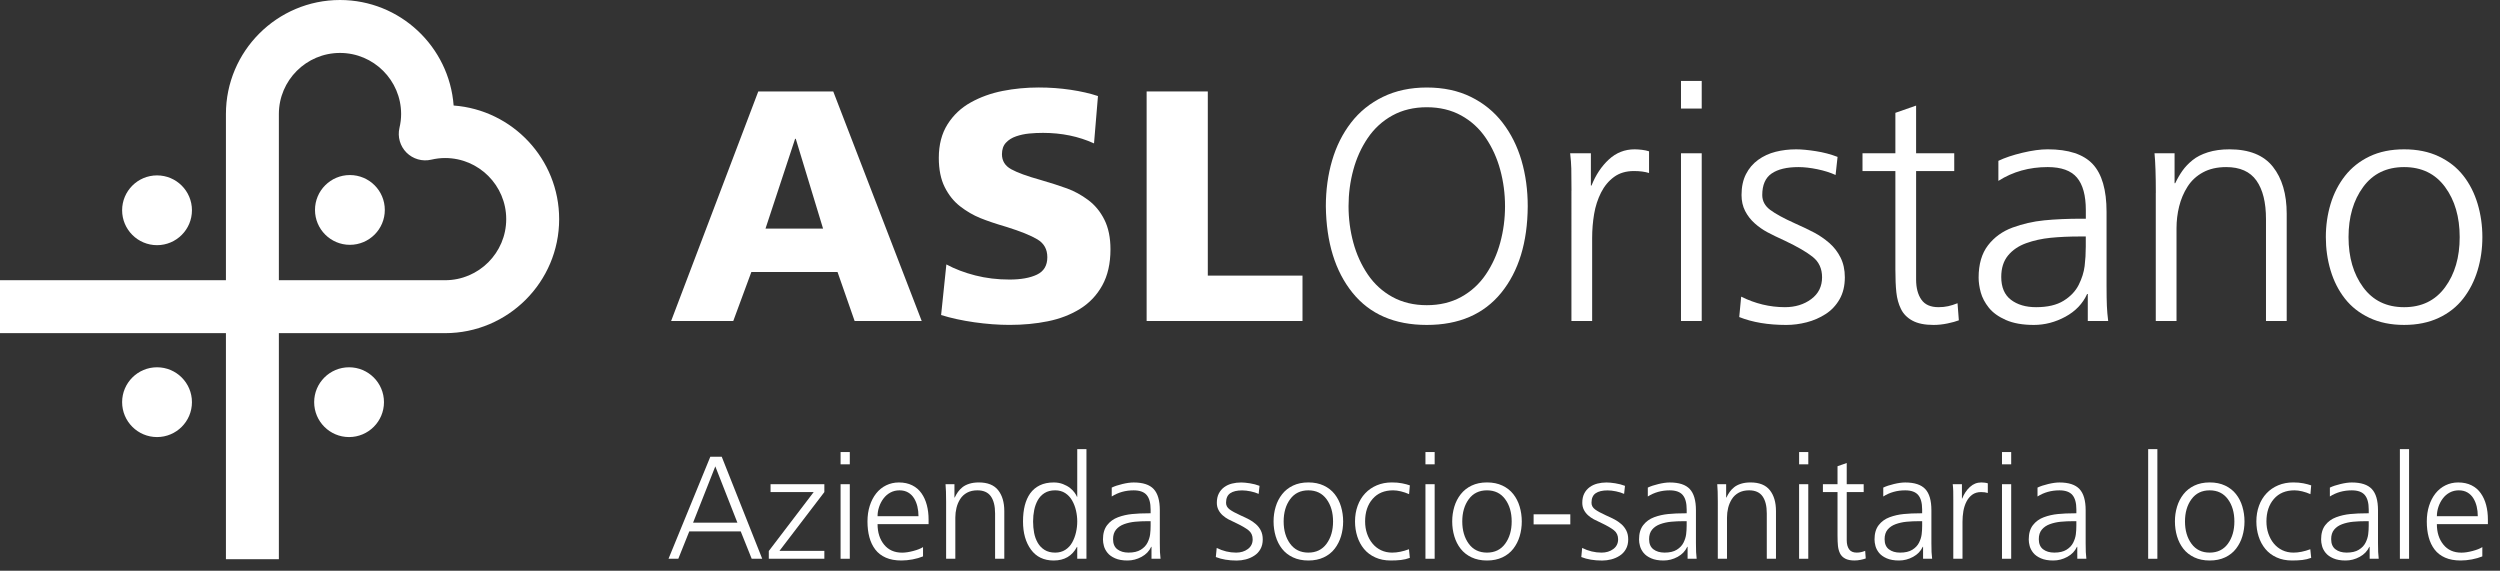 <?xml version="1.0" encoding="UTF-8"?> <!-- Generator: Adobe Illustrator 16.0.0, SVG Export Plug-In . SVG Version: 6.00 Build 0) --> <svg xmlns="http://www.w3.org/2000/svg" xmlns:xlink="http://www.w3.org/1999/xlink" version="1.1" id="Livello_1" x="0px" y="0px" width="277.91px" height="63.442px" viewBox="8.5 6.753 277.91 63.442" xml:space="preserve"><rect x="8.5" y="6.753" width="277.91" height="63.442" fill="#333333" stroke="none"/> <path fill="#FFFFFF" d="M51.277,30.091c0,2.14-1.738,3.878-3.884,3.878c-2.137,0-3.877-1.738-3.877-3.878 c0-2.144,1.74-3.879,3.877-3.879C49.539,26.212,51.277,27.947,51.277,30.091"></path> <path fill="#FFFFFF" d="M51.185,51.458c0,2.144-1.739,3.881-3.881,3.881c-2.14,0-3.88-1.737-3.88-3.881 c0-2.14,1.74-3.876,3.88-3.876C49.446,47.582,51.185,49.318,51.185,51.458"></path> <path fill="#FFFFFF" d="M29.838,30.126c0,2.142-1.739,3.881-3.881,3.881c-2.14,0-3.881-1.739-3.881-3.881 c0-2.14,1.741-3.876,3.881-3.876C28.099,26.25,29.838,27.986,29.838,30.126"></path> <path fill="#FFFFFF" d="M29.838,51.458c0,2.144-1.739,3.881-3.881,3.881c-2.14,0-3.881-1.737-3.881-3.881 c0-2.14,1.741-3.876,3.881-3.876C28.099,47.582,29.838,49.318,29.838,51.458"></path> <path fill="#FFFFFF" d="M33.615,19.431v18.471H8.5v5.885h25.115v25.129H39.5V43.787h18.48c6.991,0,12.678-5.686,12.678-12.676 c0-6.669-5.181-12.141-11.73-12.628c-0.489-6.547-5.958-11.73-12.631-11.73C39.303,6.753,33.615,12.441,33.615,19.431 M39.5,19.431 c0-3.746,3.049-6.793,6.797-6.793c3.744,0,6.793,3.047,6.793,6.793c0,0.503-0.061,1.009-0.185,1.539 c-0.231,0.99,0.069,2.031,0.784,2.748c0.72,0.717,1.757,1.017,2.747,0.785c0.539-0.124,1.041-0.183,1.544-0.183 c3.744,0,6.793,3.048,6.793,6.791c0,3.744-3.049,6.792-6.793,6.792H39.5V19.431z"></path> <path fill="#FFFFFF" d="M87.463,57.523h1.267l4.501,11.343h-1.17l-1.218-3.039h-5.721l-1.218,3.039h-1.089L87.463,57.523z M88.016,58.596l-2.47,6.256h4.924L88.016,58.596z"></path> <polygon fill="#FFFFFF" points="93.963,68.004 98.952,61.456 94.158,61.456 94.158,60.579 100.138,60.579 100.138,61.456 95.149,67.988 100.138,67.988 100.138,68.866 93.963,68.866 "></polygon> <path fill="#FFFFFF" d="M102.966,58.369h-1.024v-1.365h1.024V58.369z M101.942,60.579h1.024v8.288h-1.024V60.579z"></path> <path fill="#FFFFFF" d="M111.107,68.605c-0.347,0.141-0.734,0.252-1.162,0.334c-0.428,0.08-0.842,0.121-1.243,0.121 c-0.672,0-1.249-0.105-1.731-0.317c-0.482-0.21-0.872-0.511-1.17-0.901c-0.298-0.39-0.517-0.848-0.658-1.373 s-0.211-1.107-0.211-1.746c0-0.629,0.084-1.209,0.252-1.74c0.168-0.529,0.406-0.989,0.715-1.381c0.308-0.39,0.68-0.689,1.113-0.9 c0.433-0.211,0.904-0.317,1.414-0.317c0.563,0,1.056,0.106,1.478,0.317c0.423,0.211,0.767,0.506,1.032,0.886 c0.266,0.379,0.463,0.813,0.593,1.31c0.13,0.492,0.196,1.024,0.196,1.6v0.52h-5.672c0,0.922,0.241,1.68,0.723,2.275 c0.482,0.595,1.151,0.895,2.007,0.895c0.358,0,0.772-0.063,1.243-0.188c0.472-0.124,0.831-0.268,1.081-0.43V68.605L111.107,68.605z M110.603,64.137c0-0.379-0.041-0.74-0.122-1.08c-0.081-0.342-0.206-0.646-0.374-0.918c-0.168-0.271-0.387-0.486-0.658-0.643 c-0.271-0.157-0.59-0.235-0.958-0.235c-0.369,0-0.705,0.081-1.008,0.243c-0.303,0.163-0.561,0.385-0.772,0.667 c-0.211,0.281-0.374,0.593-0.487,0.935c-0.114,0.34-0.171,0.686-0.171,1.031H110.603z"></path> <path fill="#FFFFFF" d="M113.674,62.527c0-0.855-0.022-1.506-0.065-1.949h0.991v1.479h0.033c0.108-0.228,0.228-0.433,0.357-0.617 c0.13-0.185,0.295-0.356,0.496-0.521c0.2-0.162,0.455-0.292,0.764-0.39c0.308-0.098,0.663-0.146,1.064-0.146 c0.975,0,1.69,0.287,2.145,0.861s0.683,1.349,0.683,2.324v5.297h-1.024v-5.037c0-0.823-0.157-1.457-0.471-1.902 c-0.315-0.443-0.813-0.666-1.495-0.666c-0.445,0-0.827,0.088-1.146,0.26c-0.32,0.174-0.574,0.41-0.764,0.707 c-0.19,0.299-0.328,0.623-0.414,0.977c-0.087,0.354-0.13,0.713-0.13,1.081v4.582h-1.024V62.527L113.674,62.527z"></path> <path fill="#FFFFFF" d="M129.274,68.865h-1.023v-1.316h-0.033c-0.531,1.008-1.392,1.512-2.583,1.512 c-1.095,0-1.937-0.402-2.528-1.211c-0.59-0.807-0.885-1.85-0.885-3.127c0-1.334,0.265-2.373,0.796-3.121 c0.282-0.39,0.639-0.689,1.073-0.9c0.433-0.211,0.948-0.317,1.544-0.317c0.379,0,0.722,0.062,1.031,0.181s0.572,0.265,0.789,0.438 c0.216,0.174,0.387,0.35,0.511,0.529c0.125,0.178,0.209,0.326,0.252,0.445h0.033V56.68h1.023V68.865z M123.457,65.989 c0.076,0.401,0.208,0.767,0.398,1.097c0.189,0.331,0.444,0.596,0.764,0.797c0.319,0.2,0.712,0.301,1.178,0.301 c0.433,0,0.81-0.104,1.129-0.31c0.32-0.205,0.574-0.479,0.764-0.821c0.189-0.341,0.33-0.714,0.423-1.121 c0.092-0.406,0.138-0.809,0.138-1.209c0-0.402-0.046-0.806-0.138-1.212c-0.093-0.405-0.236-0.78-0.431-1.12 c-0.195-0.342-0.45-0.615-0.764-0.822c-0.314-0.203-0.688-0.309-1.121-0.309c-0.466,0-0.859,0.102-1.178,0.301 c-0.32,0.2-0.572,0.467-0.756,0.797c-0.184,0.33-0.317,0.695-0.398,1.098s-0.122,0.822-0.122,1.27 C123.343,65.167,123.381,65.589,123.457,65.989"></path> <path fill="#FFFFFF" d="M136.506,67.534h-0.033c-0.216,0.477-0.574,0.85-1.072,1.121c-0.499,0.271-1.019,0.405-1.56,0.405 c-0.553,0-1.014-0.08-1.382-0.244c-0.368-0.162-0.65-0.364-0.844-0.608c-0.195-0.244-0.328-0.496-0.398-0.755 c-0.071-0.262-0.106-0.504-0.106-0.732c0-0.66,0.154-1.191,0.463-1.592c0.309-0.4,0.712-0.693,1.21-0.878 c0.499-0.185,1.021-0.303,1.569-0.356c0.547-0.055,1.167-0.082,1.86-0.082h0.195v-0.422c0-0.727-0.146-1.263-0.438-1.608 c-0.293-0.347-0.775-0.521-1.447-0.521c-0.91,0-1.722,0.229-2.438,0.683v-0.989c0.314-0.152,0.709-0.285,1.186-0.397 c0.476-0.115,0.894-0.172,1.251-0.172c1.03,0,1.772,0.244,2.226,0.731c0.455,0.487,0.683,1.272,0.683,2.354v3.657 c0,0.422,0.005,0.752,0.016,0.991c0.011,0.237,0.033,0.487,0.065,0.747h-1.007L136.506,67.534L136.506,67.534z M136.408,64.689 h-0.292c-0.531,0-1.013,0.021-1.446,0.063c-0.434,0.043-0.837,0.133-1.211,0.269c-0.374,0.137-0.672,0.34-0.894,0.608 c-0.222,0.271-0.333,0.623-0.333,1.058c0,0.51,0.16,0.886,0.479,1.129c0.32,0.244,0.734,0.367,1.243,0.367 c0.564,0,1.016-0.106,1.357-0.317c0.342-0.211,0.591-0.474,0.748-0.788c0.157-0.314,0.254-0.623,0.292-0.928 c0.038-0.303,0.057-0.621,0.057-0.957V64.689L136.408,64.689z"></path> <path fill="#FFFFFF" d="M143.754,67.663c0.693,0.347,1.414,0.521,2.16,0.521c0.51,0,0.943-0.133,1.301-0.397 c0.358-0.267,0.536-0.625,0.536-1.08c0-0.423-0.151-0.756-0.455-1c-0.304-0.244-0.764-0.513-1.382-0.806 c-0.357-0.161-0.646-0.303-0.869-0.422c-0.222-0.119-0.43-0.266-0.625-0.438c-0.195-0.173-0.354-0.376-0.471-0.608 c-0.12-0.232-0.18-0.496-0.18-0.787c0-0.401,0.073-0.746,0.22-1.033c0.146-0.286,0.347-0.522,0.601-0.707 c0.255-0.185,0.542-0.316,0.861-0.397c0.32-0.081,0.658-0.122,1.016-0.122c0.26,0,0.582,0.03,0.967,0.09 c0.385,0.061,0.745,0.154,1.081,0.284l-0.097,0.894c-0.261-0.117-0.562-0.213-0.902-0.283c-0.342-0.07-0.652-0.105-0.935-0.105 c-0.574,0-1.016,0.105-1.324,0.317c-0.31,0.211-0.464,0.565-0.464,1.063c0,0.291,0.131,0.535,0.391,0.73 c0.26,0.195,0.666,0.417,1.219,0.666c0.391,0.174,0.712,0.328,0.967,0.463c0.254,0.137,0.498,0.305,0.731,0.504 c0.232,0.201,0.419,0.442,0.561,0.723c0.141,0.283,0.211,0.607,0.211,0.978c0,0.422-0.087,0.785-0.26,1.088 c-0.173,0.306-0.403,0.547-0.69,0.729c-0.287,0.187-0.6,0.32-0.935,0.408c-0.337,0.086-0.672,0.129-1.007,0.129 c-0.9,0-1.674-0.129-2.324-0.39L143.754,67.663z"></path> <path fill="#FFFFFF" d="M150.311,63.08c0.156-0.52,0.395-0.982,0.715-1.389c0.319-0.406,0.723-0.727,1.211-0.959 c0.487-0.232,1.057-0.351,1.705-0.351c0.65,0,1.223,0.117,1.715,0.351c0.492,0.232,0.896,0.551,1.211,0.951 c0.314,0.399,0.55,0.862,0.707,1.39c0.156,0.524,0.235,1.075,0.235,1.649c0,0.572-0.079,1.119-0.235,1.641 c-0.157,0.52-0.393,0.981-0.707,1.389s-0.719,0.727-1.211,0.959c-0.492,0.232-1.064,0.35-1.715,0.35 c-0.648,0-1.221-0.117-1.713-0.35c-0.494-0.232-0.896-0.55-1.211-0.95c-0.314-0.401-0.551-0.864-0.707-1.39 c-0.157-0.525-0.236-1.075-0.236-1.648C150.074,64.148,150.153,63.6,150.311,63.08 M151.919,67.2 c0.481,0.655,1.157,0.983,2.022,0.983c0.867,0,1.541-0.328,2.023-0.983s0.724-1.481,0.724-2.478c0-0.998-0.241-1.824-0.724-2.479 c-0.482-0.655-1.156-0.982-2.023-0.982c-0.865,0-1.541,0.327-2.022,0.982s-0.723,1.481-0.723,2.479 C151.196,65.719,151.438,66.545,151.919,67.2"></path> <path fill="#FFFFFF" d="M165.139,61.684c-0.293-0.131-0.596-0.232-0.91-0.31c-0.313-0.075-0.602-0.113-0.859-0.113 c-0.977,0-1.738,0.319-2.29,0.958c-0.556,0.641-0.829,1.475-0.829,2.504c0,0.478,0.07,0.922,0.211,1.34 c0.143,0.418,0.342,0.785,0.604,1.104c0.26,0.319,0.576,0.569,0.949,0.748c0.375,0.179,0.787,0.269,1.242,0.269 c0.574,0,1.198-0.125,1.869-0.375l0.098,0.959c-0.324,0.119-0.654,0.198-0.99,0.236c-0.336,0.037-0.715,0.057-1.137,0.057 c-0.643,0-1.213-0.112-1.717-0.342c-0.504-0.227-0.921-0.541-1.252-0.941c-0.33-0.4-0.579-0.863-0.747-1.389 c-0.168-0.527-0.252-1.082-0.252-1.666c0-0.629,0.098-1.212,0.293-1.748c0.194-0.535,0.474-0.996,0.837-1.381 c0.363-0.385,0.797-0.683,1.301-0.894c0.504-0.212,1.06-0.317,1.666-0.317c0.422,0,0.799,0.032,1.129,0.098 c0.332,0.065,0.621,0.142,0.869,0.229L165.139,61.684z"></path> <path fill="#FFFFFF" d="M167.982,58.369h-1.023v-1.365h1.023V58.369z M166.959,60.579h1.023v8.288h-1.023V60.579z"></path> <path fill="#FFFFFF" d="M170.168,63.08c0.156-0.52,0.395-0.982,0.715-1.389c0.319-0.406,0.723-0.727,1.211-0.959 c0.487-0.232,1.057-0.351,1.706-0.351s1.222,0.117,1.714,0.351c0.493,0.232,0.896,0.551,1.211,0.951 c0.315,0.399,0.551,0.862,0.707,1.39c0.156,0.524,0.235,1.075,0.235,1.649c0,0.572-0.079,1.119-0.235,1.641 c-0.156,0.52-0.393,0.981-0.707,1.389c-0.313,0.406-0.718,0.727-1.211,0.959c-0.492,0.232-1.063,0.35-1.714,0.35 c-0.649,0-1.222-0.117-1.714-0.35c-0.494-0.232-0.896-0.55-1.211-0.95c-0.314-0.401-0.551-0.864-0.707-1.39 c-0.157-0.525-0.236-1.075-0.236-1.648C169.932,64.148,170.012,63.6,170.168,63.08 M171.775,67.2 c0.48,0.655,1.158,0.983,2.022,0.983c0.866,0,1.541-0.328,2.021-0.983c0.482-0.655,0.727-1.481,0.727-2.478 c0-0.998-0.24-1.824-0.727-2.479c-0.479-0.655-1.154-0.982-2.021-0.982c-0.864,0-1.542,0.327-2.022,0.982s-0.724,1.481-0.724,2.479 C171.053,65.719,171.295,66.545,171.775,67.2"></path> <rect x="178.982" y="63.925" fill="#FFFFFF" width="4.08" height="1.121"></rect> <path fill="#FFFFFF" d="M184.379,67.663c0.693,0.347,1.414,0.521,2.16,0.521c0.51,0,0.943-0.133,1.301-0.397 c0.358-0.267,0.536-0.625,0.536-1.08c0-0.423-0.151-0.756-0.455-1s-0.764-0.513-1.382-0.806c-0.357-0.161-0.646-0.303-0.869-0.422 s-0.43-0.266-0.625-0.438s-0.354-0.376-0.471-0.608c-0.12-0.232-0.18-0.496-0.18-0.787c0-0.401,0.071-0.746,0.219-1.033 c0.146-0.286,0.348-0.522,0.602-0.707c0.256-0.185,0.542-0.316,0.861-0.397c0.32-0.081,0.658-0.122,1.016-0.122 c0.26,0,0.582,0.03,0.967,0.09c0.385,0.061,0.746,0.154,1.082,0.284l-0.098,0.894c-0.261-0.117-0.563-0.213-0.902-0.283 c-0.342-0.07-0.652-0.105-0.935-0.105c-0.574,0-1.017,0.105-1.324,0.317c-0.31,0.211-0.464,0.565-0.464,1.063 c0,0.291,0.131,0.535,0.391,0.73s0.666,0.417,1.219,0.666c0.393,0.174,0.714,0.328,0.969,0.463c0.254,0.137,0.498,0.305,0.73,0.504 c0.231,0.201,0.418,0.442,0.562,0.723c0.142,0.283,0.211,0.607,0.211,0.978c0,0.422-0.087,0.785-0.261,1.088 c-0.174,0.306-0.402,0.547-0.689,0.729c-0.287,0.187-0.601,0.32-0.936,0.408c-0.338,0.086-0.672,0.129-1.008,0.129 c-0.898,0-1.674-0.129-2.322-0.39L184.379,67.663z"></path> <path fill="#FFFFFF" d="M196.096,67.534h-0.033c-0.217,0.477-0.574,0.85-1.07,1.121c-0.499,0.271-1.021,0.405-1.563,0.405 c-0.553,0-1.014-0.08-1.381-0.244c-0.369-0.162-0.65-0.364-0.846-0.608c-0.194-0.244-0.327-0.496-0.396-0.755 c-0.072-0.262-0.105-0.504-0.105-0.732c0-0.66,0.152-1.191,0.464-1.592c0.31-0.4,0.712-0.693,1.21-0.878s1.021-0.303,1.566-0.356 c0.548-0.055,1.168-0.082,1.861-0.082h0.194v-0.422c0-0.727-0.146-1.263-0.438-1.608c-0.293-0.347-0.773-0.521-1.445-0.521 c-0.909,0-1.723,0.229-2.438,0.683v-0.989c0.313-0.152,0.711-0.285,1.188-0.397c0.478-0.115,0.895-0.172,1.252-0.172 c1.029,0,1.771,0.244,2.226,0.731s0.685,1.272,0.685,2.354v3.657c0,0.422,0.004,0.752,0.017,0.991 c0.011,0.237,0.033,0.487,0.063,0.747h-1.008v-1.331H196.096z M195.997,64.689h-0.292c-0.531,0-1.014,0.021-1.446,0.063 c-0.434,0.043-0.837,0.133-1.211,0.269c-0.374,0.137-0.672,0.34-0.894,0.608c-0.223,0.271-0.334,0.623-0.334,1.058 c0,0.51,0.16,0.886,0.479,1.129c0.318,0.244,0.733,0.367,1.242,0.367c0.563,0,1.018-0.106,1.355-0.317 c0.344-0.211,0.59-0.474,0.748-0.788c0.156-0.314,0.254-0.623,0.293-0.928c0.037-0.303,0.058-0.621,0.058-0.957L195.997,64.689 L195.997,64.689z"></path> <path fill="#FFFFFF" d="M199.459,62.527c0-0.855-0.021-1.506-0.064-1.949h0.99v1.479h0.033c0.107-0.228,0.227-0.433,0.357-0.617 c0.129-0.185,0.295-0.356,0.496-0.521c0.199-0.162,0.453-0.292,0.763-0.39c0.309-0.098,0.663-0.146,1.063-0.146 c0.977,0,1.689,0.287,2.146,0.861c0.455,0.574,0.682,1.349,0.682,2.324v5.297h-1.022v-5.037c0-0.823-0.156-1.457-0.471-1.902 c-0.313-0.443-0.813-0.666-1.496-0.666c-0.442,0-0.826,0.088-1.146,0.26c-0.319,0.174-0.574,0.41-0.765,0.707 c-0.189,0.299-0.327,0.623-0.416,0.977c-0.086,0.354-0.129,0.713-0.129,1.081v4.582h-1.022L199.459,62.527L199.459,62.527z"></path> <path fill="#FFFFFF" d="M209.518,58.369h-1.021v-1.365h1.021V58.369z M208.494,60.579h1.021v8.288h-1.021V60.579z"></path> <path fill="#FFFFFF" d="M215.676,61.456h-1.885v5.362c0,0.412,0.087,0.742,0.26,0.992c0.174,0.248,0.455,0.373,0.846,0.373 c0.174,0,0.334-0.018,0.479-0.05s0.301-0.079,0.464-0.146l0.064,0.844c-0.141,0.057-0.327,0.105-0.563,0.154 c-0.232,0.05-0.463,0.072-0.689,0.072c-0.435,0-0.778-0.068-1.039-0.211c-0.26-0.141-0.45-0.332-0.569-0.576 s-0.194-0.518-0.228-0.819c-0.032-0.306-0.049-0.688-0.049-1.154v-4.843h-1.625v-0.877h1.625V58.58l1.022-0.357v2.356h1.885 L215.676,61.456L215.676,61.456z"></path> <path fill="#FFFFFF" d="M222.273,67.534h-0.032c-0.218,0.477-0.575,0.85-1.073,1.121c-0.498,0.271-1.018,0.405-1.561,0.405 c-0.551,0-1.012-0.08-1.381-0.244c-0.367-0.162-0.649-0.364-0.846-0.608c-0.193-0.244-0.326-0.496-0.396-0.755 c-0.07-0.262-0.105-0.504-0.105-0.732c0-0.66,0.154-1.191,0.463-1.592s0.713-0.693,1.211-0.878s1.021-0.303,1.568-0.356 c0.547-0.055,1.166-0.082,1.859-0.082h0.193v-0.422c0-0.727-0.146-1.263-0.438-1.608c-0.293-0.347-0.774-0.521-1.446-0.521 c-0.91,0-1.724,0.229-2.438,0.683v-0.989c0.314-0.152,0.709-0.285,1.188-0.397c0.479-0.115,0.896-0.172,1.252-0.172 c1.027,0,1.771,0.244,2.229,0.731c0.455,0.487,0.682,1.272,0.682,2.354v3.657c0,0.422,0.006,0.752,0.017,0.991 c0.011,0.237,0.032,0.487,0.065,0.747h-1.008v-1.331H222.273z M222.176,64.689h-0.293c-0.529,0-1.012,0.021-1.445,0.063 c-0.433,0.043-0.836,0.133-1.211,0.269c-0.373,0.137-0.672,0.34-0.894,0.608C218.111,65.9,218,66.253,218,66.688 c0,0.51,0.16,0.886,0.479,1.129c0.32,0.244,0.734,0.367,1.244,0.367c0.563,0,1.019-0.106,1.356-0.317 c0.341-0.211,0.591-0.474,0.747-0.788s0.255-0.623,0.293-0.928c0.037-0.303,0.057-0.621,0.057-0.957V64.689L222.176,64.689z"></path> <path fill="#FFFFFF" d="M225.637,62.432c0-0.51-0.002-0.875-0.008-1.098s-0.023-0.475-0.057-0.756h1.023v1.593h0.031 c0.205-0.521,0.49-0.948,0.854-1.282c0.361-0.337,0.789-0.505,1.275-0.505c0.105,0,0.229,0.007,0.365,0.024 c0.135,0.016,0.252,0.041,0.352,0.072v1.074c-0.207-0.065-0.455-0.1-0.748-0.1c-0.392,0-0.72,0.1-0.983,0.292 c-0.265,0.194-0.479,0.453-0.642,0.771c-0.162,0.32-0.277,0.672-0.344,1.059c-0.063,0.384-0.097,0.781-0.097,1.193v4.096h-1.023 L225.637,62.432L225.637,62.432z"></path> <path fill="#FFFFFF" d="M232.072,58.369h-1.023v-1.365h1.023V58.369z M231.049,60.579h1.023v8.288h-1.023V60.579z"></path> <path fill="#FFFFFF" d="M239.417,67.534h-0.032c-0.217,0.477-0.574,0.85-1.072,1.121c-0.498,0.271-1.019,0.405-1.561,0.405 c-0.553,0-1.014-0.08-1.381-0.244c-0.369-0.162-0.65-0.364-0.846-0.608c-0.194-0.244-0.327-0.496-0.397-0.755 c-0.071-0.262-0.104-0.504-0.104-0.732c0-0.66,0.154-1.191,0.463-1.592c0.31-0.4,0.713-0.693,1.212-0.878 c0.497-0.185,1.02-0.303,1.565-0.356c0.547-0.055,1.168-0.082,1.861-0.082h0.193v-0.422c0-0.727-0.146-1.263-0.438-1.608 c-0.293-0.347-0.772-0.521-1.444-0.521c-0.91,0-1.725,0.229-2.438,0.683v-0.989c0.313-0.152,0.709-0.285,1.187-0.397 c0.479-0.115,0.896-0.172,1.252-0.172c1.028,0,1.771,0.244,2.228,0.731c0.455,0.487,0.685,1.272,0.685,2.354v3.657 c0,0.422,0.004,0.752,0.016,0.991c0.011,0.237,0.031,0.487,0.063,0.747h-1.007L239.417,67.534L239.417,67.534z M239.318,64.689 h-0.291c-0.531,0-1.014,0.021-1.446,0.063c-0.435,0.043-0.837,0.133-1.211,0.269c-0.374,0.137-0.672,0.34-0.894,0.608 c-0.225,0.271-0.334,0.623-0.334,1.058c0,0.51,0.158,0.886,0.479,1.129c0.318,0.244,0.732,0.367,1.242,0.367 c0.563,0,1.017-0.106,1.355-0.317c0.342-0.211,0.592-0.474,0.747-0.788c0.157-0.314,0.255-0.623,0.294-0.928 c0.037-0.303,0.057-0.621,0.057-0.957v-0.504H239.318z"></path> <rect x="247.299" y="56.68" fill="#FFFFFF" width="1.023" height="12.188"></rect> <path fill="#FFFFFF" d="M250.508,63.08c0.157-0.52,0.396-0.982,0.715-1.389c0.319-0.406,0.726-0.727,1.211-0.959 c0.487-0.232,1.058-0.351,1.707-0.351s1.221,0.117,1.713,0.351c0.492,0.232,0.896,0.551,1.211,0.951 c0.315,0.399,0.552,0.862,0.707,1.39c0.156,0.524,0.235,1.075,0.235,1.649c0,0.572-0.079,1.119-0.235,1.641 c-0.155,0.52-0.393,0.981-0.707,1.389c-0.313,0.406-0.719,0.727-1.211,0.959s-1.063,0.35-1.713,0.35 c-0.651,0-1.223-0.117-1.716-0.35s-0.896-0.55-1.21-0.95c-0.314-0.401-0.55-0.864-0.707-1.39c-0.156-0.525-0.234-1.075-0.234-1.648 C250.271,64.148,250.352,63.6,250.508,63.08 M252.116,67.2c0.481,0.655,1.155,0.983,2.022,0.983c0.865,0,1.541-0.328,2.022-0.983 c0.479-0.655,0.723-1.481,0.723-2.478c0-0.998-0.239-1.824-0.723-2.479s-1.157-0.982-2.022-0.982c-0.867,0-1.541,0.327-2.022,0.982 c-0.482,0.655-0.724,1.481-0.724,2.479C251.393,65.719,251.634,66.545,252.116,67.2"></path> <path fill="#FFFFFF" d="M265.336,61.684c-0.292-0.131-0.596-0.232-0.91-0.31c-0.314-0.075-0.601-0.113-0.861-0.113 c-0.975,0-1.736,0.319-2.291,0.958c-0.553,0.641-0.828,1.475-0.828,2.504c0,0.478,0.07,0.922,0.213,1.34 c0.141,0.418,0.341,0.785,0.601,1.104c0.263,0.319,0.577,0.569,0.951,0.748s0.788,0.269,1.243,0.269 c0.572,0,1.195-0.125,1.868-0.375l0.098,0.959c-0.325,0.119-0.653,0.198-0.989,0.236c-0.338,0.037-0.717,0.057-1.14,0.057 c-0.642,0-1.21-0.112-1.714-0.342c-0.504-0.227-0.921-0.541-1.251-0.941c-0.331-0.4-0.58-0.863-0.748-1.389 c-0.168-0.527-0.252-1.082-0.252-1.666c0-0.629,0.098-1.212,0.293-1.748c0.192-0.535,0.474-0.996,0.837-1.381 c0.359-0.385,0.796-0.683,1.3-0.894c0.504-0.212,1.06-0.317,1.666-0.317c0.422,0,0.798,0.032,1.129,0.098 c0.33,0.065,0.62,0.142,0.869,0.229L265.336,61.684z"></path> <path fill="#FFFFFF" d="M271.917,67.534h-0.032c-0.217,0.477-0.574,0.85-1.072,1.121c-0.498,0.271-1.019,0.405-1.561,0.405 c-0.553,0-1.014-0.08-1.381-0.244c-0.369-0.162-0.65-0.364-0.846-0.608c-0.194-0.244-0.328-0.496-0.397-0.755 c-0.071-0.262-0.104-0.504-0.104-0.732c0-0.66,0.153-1.191,0.463-1.592s0.711-0.693,1.211-0.878 c0.498-0.185,1.021-0.303,1.566-0.356c0.547-0.055,1.168-0.082,1.861-0.082h0.193v-0.422c0-0.727-0.146-1.263-0.438-1.608 c-0.293-0.347-0.772-0.521-1.444-0.521c-0.91,0-1.725,0.229-2.438,0.683v-0.989c0.313-0.152,0.709-0.285,1.187-0.397 c0.479-0.115,0.896-0.172,1.252-0.172c1.028,0,1.771,0.244,2.228,0.731c0.455,0.487,0.683,1.272,0.683,2.354v3.657 c0,0.422,0.006,0.752,0.018,0.991c0.011,0.237,0.031,0.487,0.063,0.747h-1.007L271.917,67.534L271.917,67.534z M271.818,64.689 h-0.291c-0.531,0-1.014,0.021-1.446,0.063c-0.435,0.043-0.837,0.133-1.211,0.269c-0.374,0.137-0.672,0.34-0.894,0.608 c-0.225,0.271-0.334,0.623-0.334,1.058c0,0.51,0.158,0.886,0.479,1.129c0.318,0.244,0.732,0.367,1.242,0.367 c0.563,0,1.017-0.106,1.355-0.317c0.342-0.211,0.592-0.474,0.747-0.788c0.157-0.314,0.255-0.623,0.293-0.928 c0.038-0.303,0.058-0.621,0.058-0.957v-0.504H271.818z"></path> <rect x="275.281" y="56.68" fill="#FFFFFF" width="1.021" height="12.188"></rect> <path fill="#FFFFFF" d="M284.445,68.605c-0.348,0.141-0.732,0.252-1.161,0.334c-0.429,0.08-0.843,0.121-1.243,0.121 c-0.672,0-1.249-0.105-1.73-0.317c-0.48-0.21-0.873-0.511-1.17-0.901c-0.299-0.39-0.518-0.848-0.658-1.373 c-0.142-0.525-0.211-1.107-0.211-1.746c0-0.629,0.084-1.209,0.252-1.74c0.168-0.529,0.406-0.989,0.715-1.381 c0.311-0.39,0.681-0.689,1.113-0.9c0.434-0.211,0.902-0.317,1.414-0.317c0.563,0,1.055,0.106,1.479,0.317 c0.423,0.211,0.767,0.506,1.03,0.886c0.267,0.379,0.465,0.813,0.595,1.31c0.13,0.492,0.194,1.024,0.194,1.6v0.52h-5.672 c0,0.922,0.24,1.68,0.725,2.275c0.48,0.596,1.148,0.895,2.007,0.895c0.356,0,0.771-0.063,1.243-0.188 c0.471-0.124,0.831-0.268,1.078-0.43V68.605L284.445,68.605z M283.941,64.137c0-0.379-0.041-0.74-0.121-1.08 c-0.082-0.342-0.207-0.646-0.375-0.918c-0.168-0.271-0.387-0.486-0.657-0.643c-0.271-0.157-0.591-0.235-0.959-0.235 s-0.704,0.081-1.007,0.243c-0.305,0.163-0.563,0.385-0.772,0.667c-0.211,0.281-0.373,0.593-0.487,0.935 c-0.111,0.34-0.17,0.686-0.17,1.031H283.941z"></path> <path fill="#FFFFFF" d="M92.793,16.919h8.334l9.833,25.515h-7.457l-1.9-5.446h-9.578l-2.011,5.446h-6.908L92.793,16.919z M96.96,22.184h-0.073l-3.29,9.979h6.397L96.96,22.184z"></path> <path fill="#FFFFFF" d="M113.702,36.147c0.95,0.512,2.022,0.92,3.217,1.225c1.194,0.305,2.461,0.457,3.802,0.457 c1.267,0,2.284-0.183,3.052-0.549c0.767-0.365,1.152-1.01,1.152-1.938c0-0.878-0.366-1.535-1.097-1.974s-1.877-0.901-3.437-1.389 c-1.169-0.341-2.144-0.67-2.924-0.987c-0.78-0.317-1.523-0.75-2.23-1.298c-0.707-0.548-1.279-1.261-1.718-2.138 c-0.439-0.878-0.658-1.962-0.658-3.254c0-1.462,0.323-2.705,0.969-3.728c0.645-1.024,1.504-1.834,2.577-2.431 c1.072-0.597,2.254-1.024,3.546-1.28c1.291-0.256,2.632-0.384,4.021-0.384c1.218,0,2.4,0.086,3.546,0.256 c1.145,0.171,2.157,0.402,3.034,0.695l-0.439,5.264c-1.706-0.78-3.595-1.17-5.666-1.17c-0.536,0-1.054,0.024-1.553,0.073 c-0.5,0.049-0.982,0.153-1.444,0.311c-0.463,0.158-0.841,0.396-1.133,0.713c-0.293,0.317-0.439,0.743-0.439,1.279 c0,0.731,0.341,1.286,1.023,1.663c0.682,0.378,1.767,0.774,3.254,1.188c1.17,0.342,2.156,0.658,2.961,0.951 c0.804,0.292,1.584,0.719,2.339,1.279c0.755,0.561,1.359,1.292,1.81,2.194c0.451,0.902,0.676,1.998,0.676,3.289 c0,1.585-0.305,2.925-0.914,4.022c-0.609,1.097-1.438,1.968-2.486,2.613c-1.048,0.645-2.236,1.103-3.564,1.369 c-1.328,0.27-2.748,0.402-4.258,0.402c-1.243,0-2.547-0.1-3.912-0.292c-1.365-0.195-2.595-0.463-3.692-0.806L113.702,36.147z"></path> <polygon fill="#FFFFFF" points="135.964,16.919 142.764,16.919 142.764,37.391 153.291,37.391 153.291,42.436 135.964,42.436 "></polygon> <path fill="#FFFFFF" d="M156.582,24.596c0.462-1.584,1.163-2.985,2.102-4.204c0.938-1.218,2.121-2.175,3.546-2.869 c1.426-0.695,3.053-1.042,4.879-1.042c1.853,0,3.486,0.347,4.897,1.042c1.413,0.694,2.591,1.651,3.527,2.869 c0.938,1.219,1.639,2.62,2.104,4.204c0.461,1.585,0.692,3.278,0.692,5.081c-0.022,4.021-1.005,7.226-2.94,9.615 c-1.938,2.388-4.697,3.582-8.281,3.582c-3.582,0-6.336-1.194-8.261-3.582c-1.925-2.389-2.912-5.594-2.961-9.615 C155.887,27.874,156.118,26.181,156.582,24.596 M163.289,19.588c-1.107,0.609-2.021,1.444-2.741,2.504 c-0.719,1.06-1.256,2.243-1.608,3.546c-0.354,1.304-0.53,2.65-0.53,4.039c0,1.39,0.177,2.736,0.53,4.04 c0.353,1.304,0.89,2.485,1.608,3.546c0.72,1.06,1.634,1.895,2.741,2.504c1.109,0.607,2.382,0.912,3.82,0.912 c1.438,0,2.711-0.305,3.82-0.912c1.106-0.609,2.021-1.444,2.739-2.504c0.72-1.061,1.255-2.242,1.606-3.546 c0.354-1.304,0.531-2.65,0.531-4.04c0-1.389-0.178-2.735-0.531-4.039c-0.354-1.303-0.889-2.486-1.606-3.546 c-0.718-1.06-1.633-1.895-2.739-2.504c-1.109-0.609-2.385-0.914-3.82-0.914C165.671,18.674,164.398,18.979,163.289,19.588"></path> <path fill="#FFFFFF" d="M183.193,27.959c0-1.145-0.006-1.967-0.021-2.467c-0.012-0.499-0.055-1.066-0.128-1.7h2.305v3.583h0.072 c0.462-1.17,1.104-2.133,1.919-2.889c0.816-0.755,1.771-1.133,2.869-1.133c0.243,0,0.519,0.019,0.822,0.055 c0.306,0.037,0.565,0.092,0.784,0.165v2.412c-0.463-0.146-1.021-0.219-1.682-0.219c-0.877,0-1.613,0.219-2.211,0.658 c-0.598,0.438-1.078,1.018-1.443,1.736c-0.364,0.719-0.621,1.511-0.769,2.376c-0.146,0.866-0.22,1.761-0.22,2.687v9.212h-2.303 V27.959H183.193z"></path> <path fill="#FFFFFF" d="M197.669,18.821h-2.303V15.75h2.303V18.821z M195.366,23.792h2.303v18.644h-2.303V23.792z"></path> <path fill="#FFFFFF" d="M202.055,39.73c1.562,0.778,3.182,1.17,4.862,1.17c1.146,0,2.12-0.299,2.924-0.896 c0.806-0.597,1.207-1.406,1.207-2.431c0-0.95-0.342-1.699-1.022-2.248c-0.684-0.548-1.719-1.152-3.106-1.809 c-0.806-0.366-1.457-0.682-1.956-0.951c-0.5-0.268-0.97-0.597-1.406-0.987c-0.438-0.39-0.791-0.847-1.063-1.37 c-0.268-0.524-0.4-1.116-0.4-1.773c0-0.902,0.164-1.676,0.493-2.322c0.329-0.645,0.779-1.175,1.354-1.59 c0.572-0.414,1.219-0.713,1.938-0.896c0.719-0.182,1.48-0.274,2.285-0.274c0.584,0,1.311,0.067,2.175,0.201 c0.864,0.134,1.675,0.347,2.431,0.64l-0.22,2.011c-0.584-0.268-1.261-0.481-2.028-0.64c-0.768-0.158-1.469-0.238-2.102-0.238 c-1.292,0-2.285,0.238-2.979,0.713c-0.694,0.475-1.043,1.274-1.043,2.395c0,0.657,0.293,1.206,0.877,1.645 c0.586,0.438,1.5,0.938,2.742,1.498c0.877,0.39,1.603,0.737,2.176,1.042c0.572,0.305,1.121,0.683,1.646,1.133 c0.522,0.452,0.942,0.994,1.261,1.627c0.316,0.634,0.478,1.365,0.478,2.193c0,0.95-0.195,1.767-0.586,2.448 c-0.392,0.684-0.908,1.23-1.554,1.646s-1.348,0.72-2.104,0.914c-0.755,0.194-1.512,0.293-2.266,0.293 c-2.023,0-3.768-0.293-5.229-0.877L202.055,39.73z"></path> <path fill="#FFFFFF" d="M225.742,25.766h-4.24v12.063c0,0.927,0.195,1.67,0.585,2.229c0.39,0.562,1.022,0.842,1.901,0.842 c0.389,0,0.748-0.036,1.078-0.11c0.328-0.073,0.676-0.183,1.041-0.329l0.146,1.9c-0.315,0.123-0.735,0.238-1.261,0.348 s-1.042,0.165-1.555,0.165c-0.976,0-1.756-0.159-2.34-0.476c-0.586-0.316-1.012-0.75-1.279-1.297 c-0.27-0.55-0.438-1.164-0.512-1.848c-0.074-0.682-0.108-1.547-0.108-2.595V25.766h-3.655v-1.974h3.655v-4.496l2.303-0.804v5.3h4.24 L225.742,25.766L225.742,25.766z"></path> <path fill="#FFFFFF" d="M240.584,39.438h-0.072c-0.488,1.073-1.293,1.914-2.412,2.522c-1.123,0.608-2.291,0.914-3.511,0.914 c-1.243,0-2.278-0.183-3.106-0.548c-0.828-0.366-1.463-0.823-1.899-1.371s-0.735-1.115-0.896-1.7 c-0.158-0.585-0.237-1.133-0.237-1.646c0-1.485,0.348-2.679,1.042-3.583c0.693-0.902,1.604-1.559,2.724-1.974 c1.12-0.414,2.298-0.682,3.527-0.805c1.229-0.121,2.626-0.182,4.187-0.182h0.438v-0.951c0-1.632-0.329-2.838-0.986-3.618 c-0.657-0.78-1.741-1.17-3.254-1.17c-2.047,0-3.875,0.511-5.481,1.535v-2.23c0.707-0.341,1.596-0.639,2.668-0.896 c1.072-0.256,2.012-0.384,2.813-0.384c2.313,0,3.983,0.549,5.009,1.646c1.023,1.096,1.535,2.864,1.535,5.3v8.226 c0,0.951,0.014,1.693,0.036,2.229c0.022,0.537,0.071,1.099,0.146,1.683h-2.268v-2.998H240.584z M240.363,33.041h-0.656 c-1.193,0-2.279,0.049-3.254,0.146c-0.975,0.098-1.883,0.299-2.725,0.603c-0.84,0.305-1.512,0.762-2.011,1.371 c-0.5,0.609-0.75,1.401-0.75,2.376c0,1.146,0.359,1.992,1.078,2.541c0.72,0.548,1.651,0.822,2.797,0.822 c1.269,0,2.285-0.237,3.054-0.713c0.769-0.477,1.328-1.065,1.683-1.772c0.353-0.707,0.571-1.402,0.657-2.084 c0.084-0.682,0.127-1.401,0.127-2.157V33.041L240.363,33.041z"></path> <path fill="#FFFFFF" d="M248.15,28.179c0-1.925-0.049-3.387-0.146-4.387h2.23v3.327h0.072c0.242-0.512,0.512-0.975,0.805-1.389 s0.664-0.804,1.115-1.17c0.448-0.366,1.021-0.658,1.717-0.878c0.695-0.219,1.494-0.329,2.395-0.329c2.194,0,3.803,0.646,4.826,1.938 s1.535,3.034,1.535,5.227v11.917h-2.303V31.103c0-1.852-0.354-3.277-1.062-4.277c-0.708-0.999-1.828-1.499-3.362-1.499 c-1,0-1.857,0.196-2.576,0.585c-0.722,0.391-1.293,0.92-1.721,1.591c-0.426,0.67-0.736,1.401-0.932,2.193s-0.293,1.603-0.293,2.431 v10.309h-2.305V28.179H248.15z"></path> <path fill="#FFFFFF" d="M267.58,29.421c0.354-1.17,0.891-2.211,1.607-3.125c0.72-0.914,1.627-1.632,2.725-2.157 c1.097-0.524,2.376-0.786,3.838-0.786c1.463,0,2.748,0.262,3.855,0.786c1.108,0.525,2.018,1.237,2.725,2.139 c0.707,0.902,1.236,1.943,1.59,3.125c0.354,1.182,0.53,2.419,0.53,3.71c0,1.292-0.177,2.523-0.53,3.693 c-0.354,1.168-0.883,2.211-1.59,3.125c-0.707,0.912-1.614,1.633-2.725,2.155c-1.107,0.522-2.395,0.786-3.855,0.786 s-2.748-0.264-3.855-0.786c-1.108-0.522-2.018-1.235-2.725-2.139c-0.707-0.901-1.236-1.943-1.59-3.125 c-0.354-1.182-0.53-2.419-0.53-3.711C267.05,31.822,267.227,30.591,267.58,29.421 M271.199,38.688 c1.084,1.477,2.601,2.213,4.551,2.213c1.949,0,3.467-0.736,4.552-2.213c1.085-1.474,1.626-3.332,1.626-5.575 c0-2.241-0.541-4.099-1.626-5.574s-2.603-2.212-4.552-2.212c-1.95,0-3.467,0.737-4.551,2.212c-1.085,1.475-1.627,3.333-1.627,5.574 C269.572,35.356,270.114,37.214,271.199,38.688"></path> </svg> 